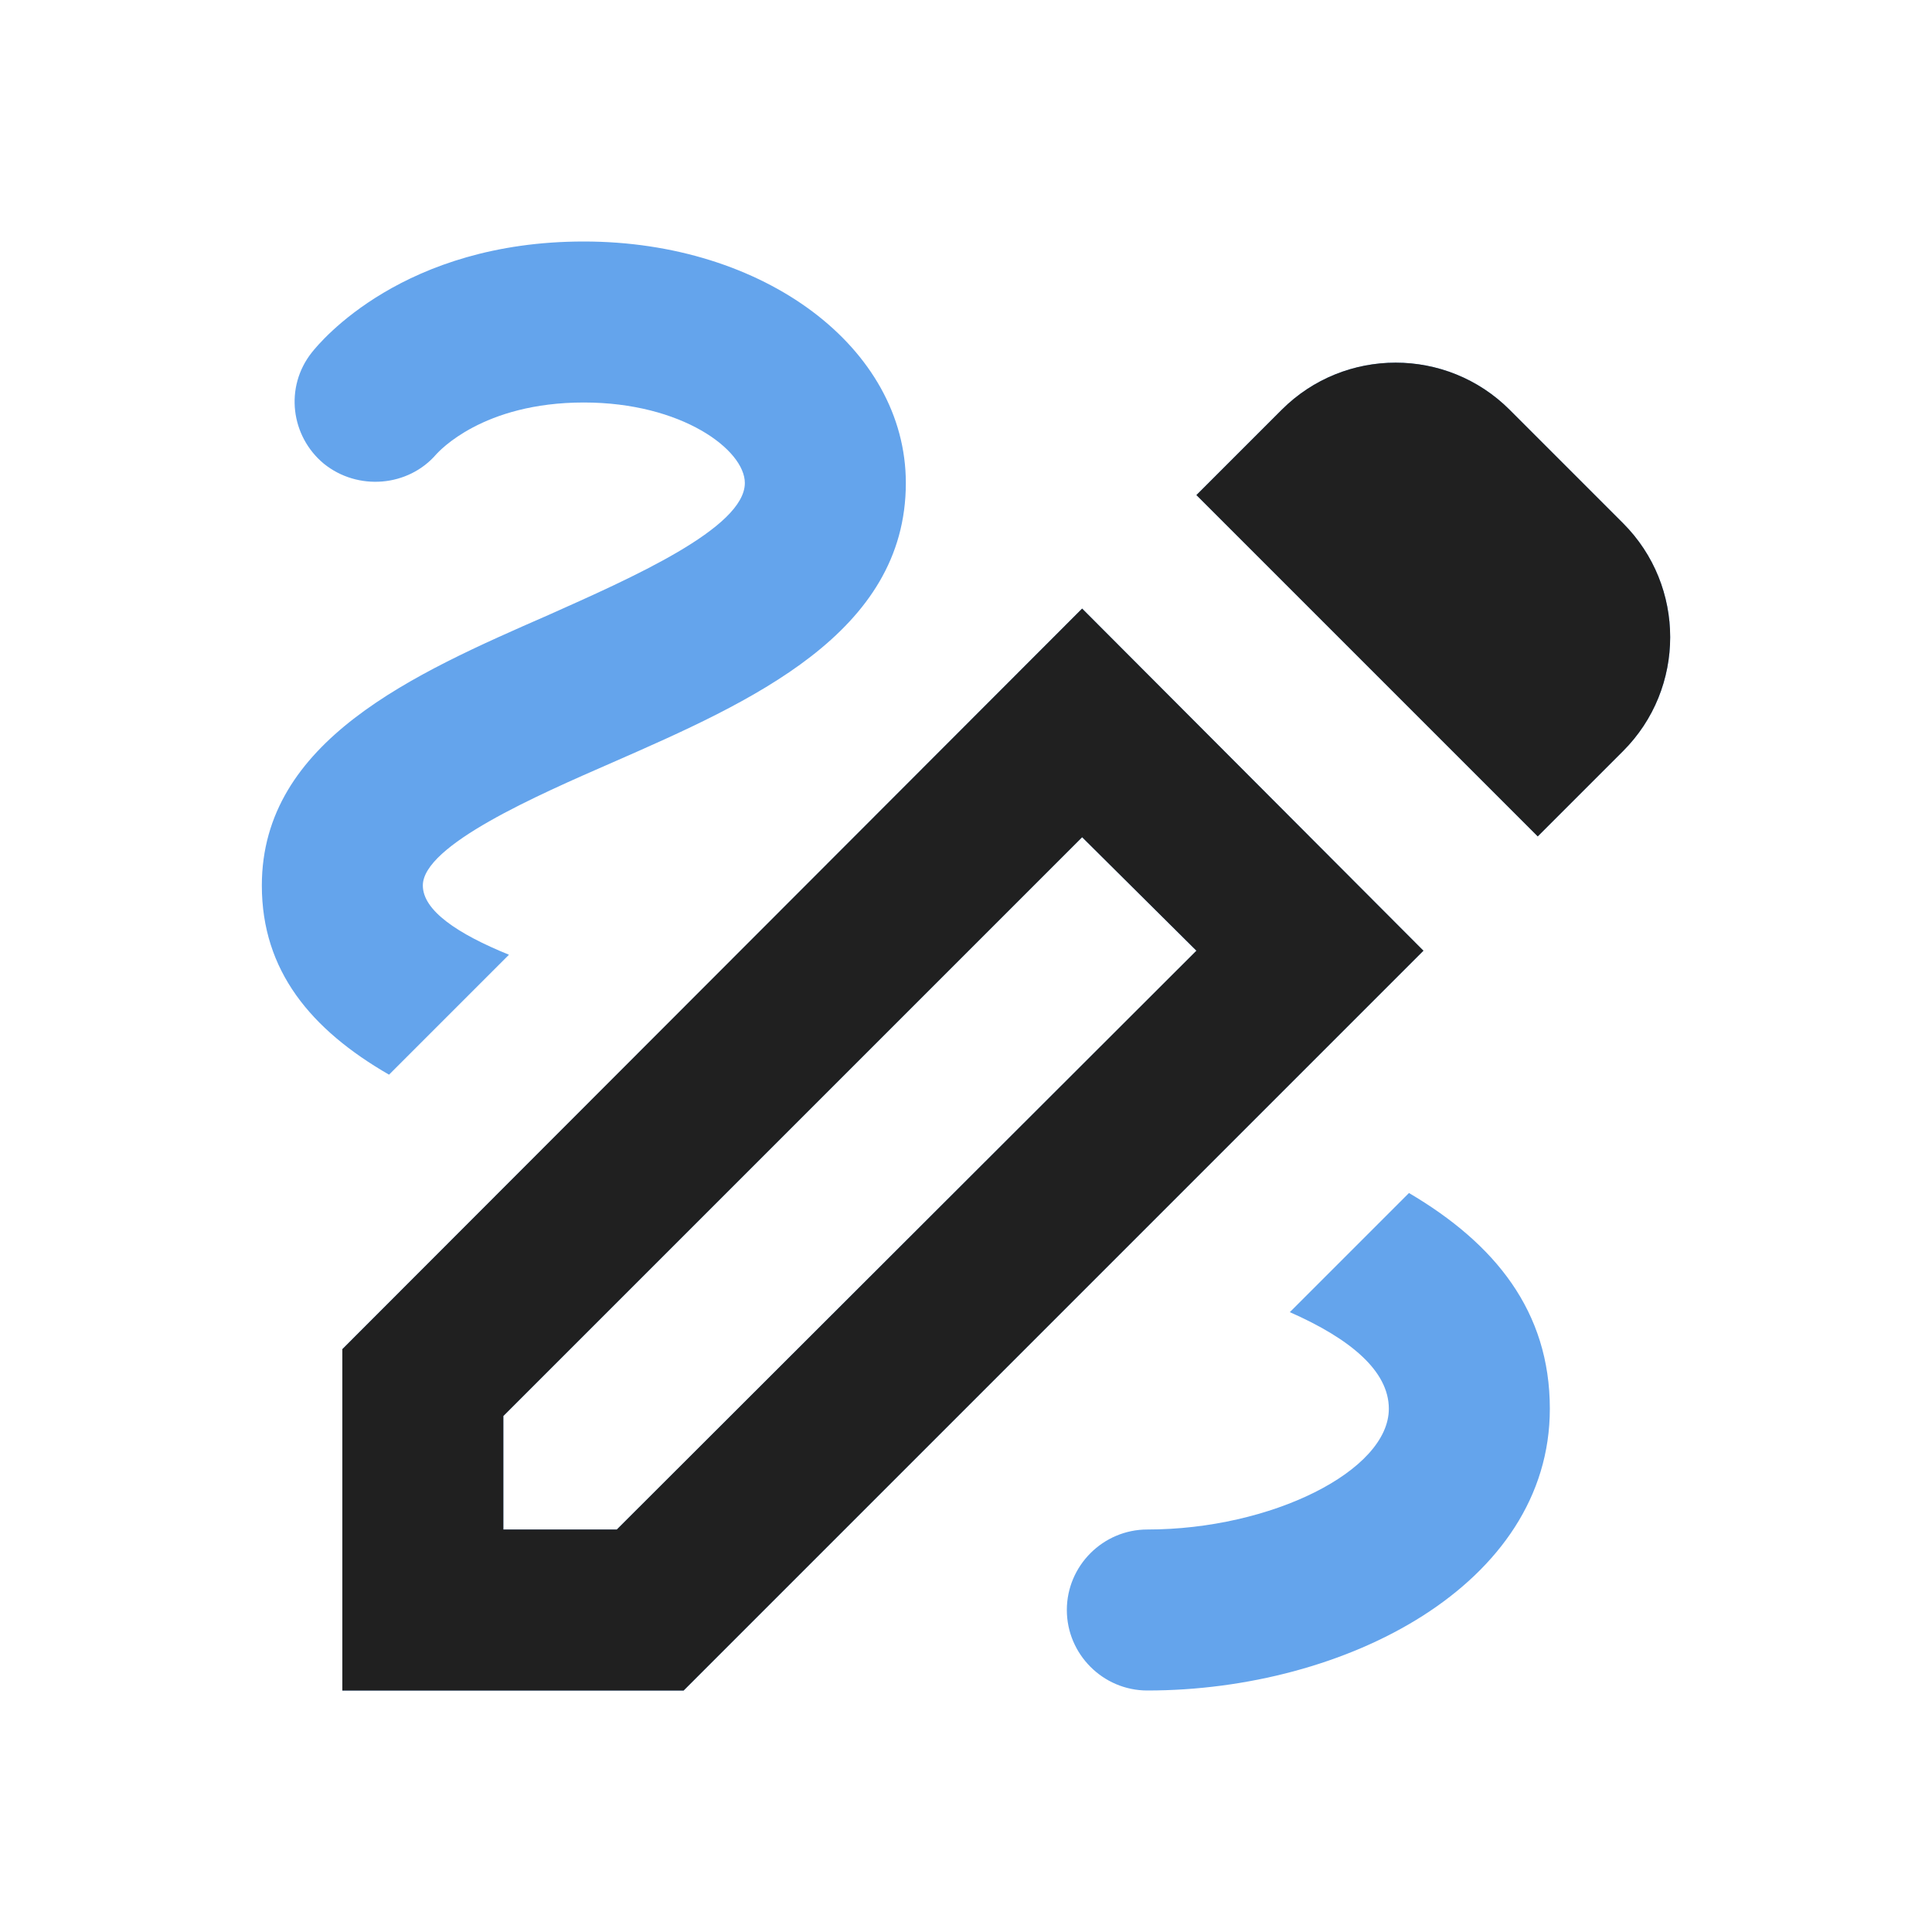 <svg width="72" height="72" viewBox="0 0 72 72" fill="none" xmlns="http://www.w3.org/2000/svg">
<path d="M57.307 31.17L60.487 27.99C62.828 25.65 62.828 21.84 60.487 19.5L56.258 15.27C53.917 12.93 50.108 12.93 47.767 15.27L44.587 18.45L57.307 31.17ZM44.587 35.43L22.988 57H18.758V52.77L40.328 31.2L44.587 35.43ZM40.328 22.68L12.758 50.28V63H25.477L53.047 35.43L40.328 22.68ZM57.758 52.5C57.758 59.07 50.138 63 42.758 63C41.108 63 39.758 61.65 39.758 60C39.758 58.35 41.108 57 42.758 57C47.377 57 51.758 54.81 51.758 52.5C51.758 51.09 50.318 49.89 48.068 48.9L52.508 44.46C55.718 46.35 57.758 48.87 57.758 52.5ZM14.498 40.05C11.588 38.37 9.758 36.18 9.758 33C9.758 27.6 15.428 25.11 20.438 22.92C23.527 21.54 27.758 19.68 27.758 18C27.758 16.77 25.418 15 21.758 15C17.977 15 16.358 16.83 16.267 16.92C15.217 18.15 13.328 18.3 12.068 17.28C10.838 16.26 10.598 14.43 11.617 13.14C11.947 12.72 15.037 9 21.758 9C28.477 9 33.758 12.96 33.758 18C33.758 23.61 27.968 26.16 22.837 28.41C20.017 29.64 15.758 31.5 15.758 33C15.758 33.93 17.047 34.8 18.968 35.58L14.498 40.05Z" fill="#64A4EC"/>
<path d="M57.307 31.17L60.487 27.99C62.828 25.65 62.828 21.84 60.487 19.5L56.258 15.27C53.917 12.93 50.108 12.93 47.767 15.27L44.587 18.45L57.307 31.17ZM44.587 35.43L22.988 57H18.758V52.77L40.328 31.2L44.587 35.43ZM40.328 22.68L12.758 50.28V63H25.477L53.047 35.43L40.328 22.68Z" fill="#202020"/>
</svg>
